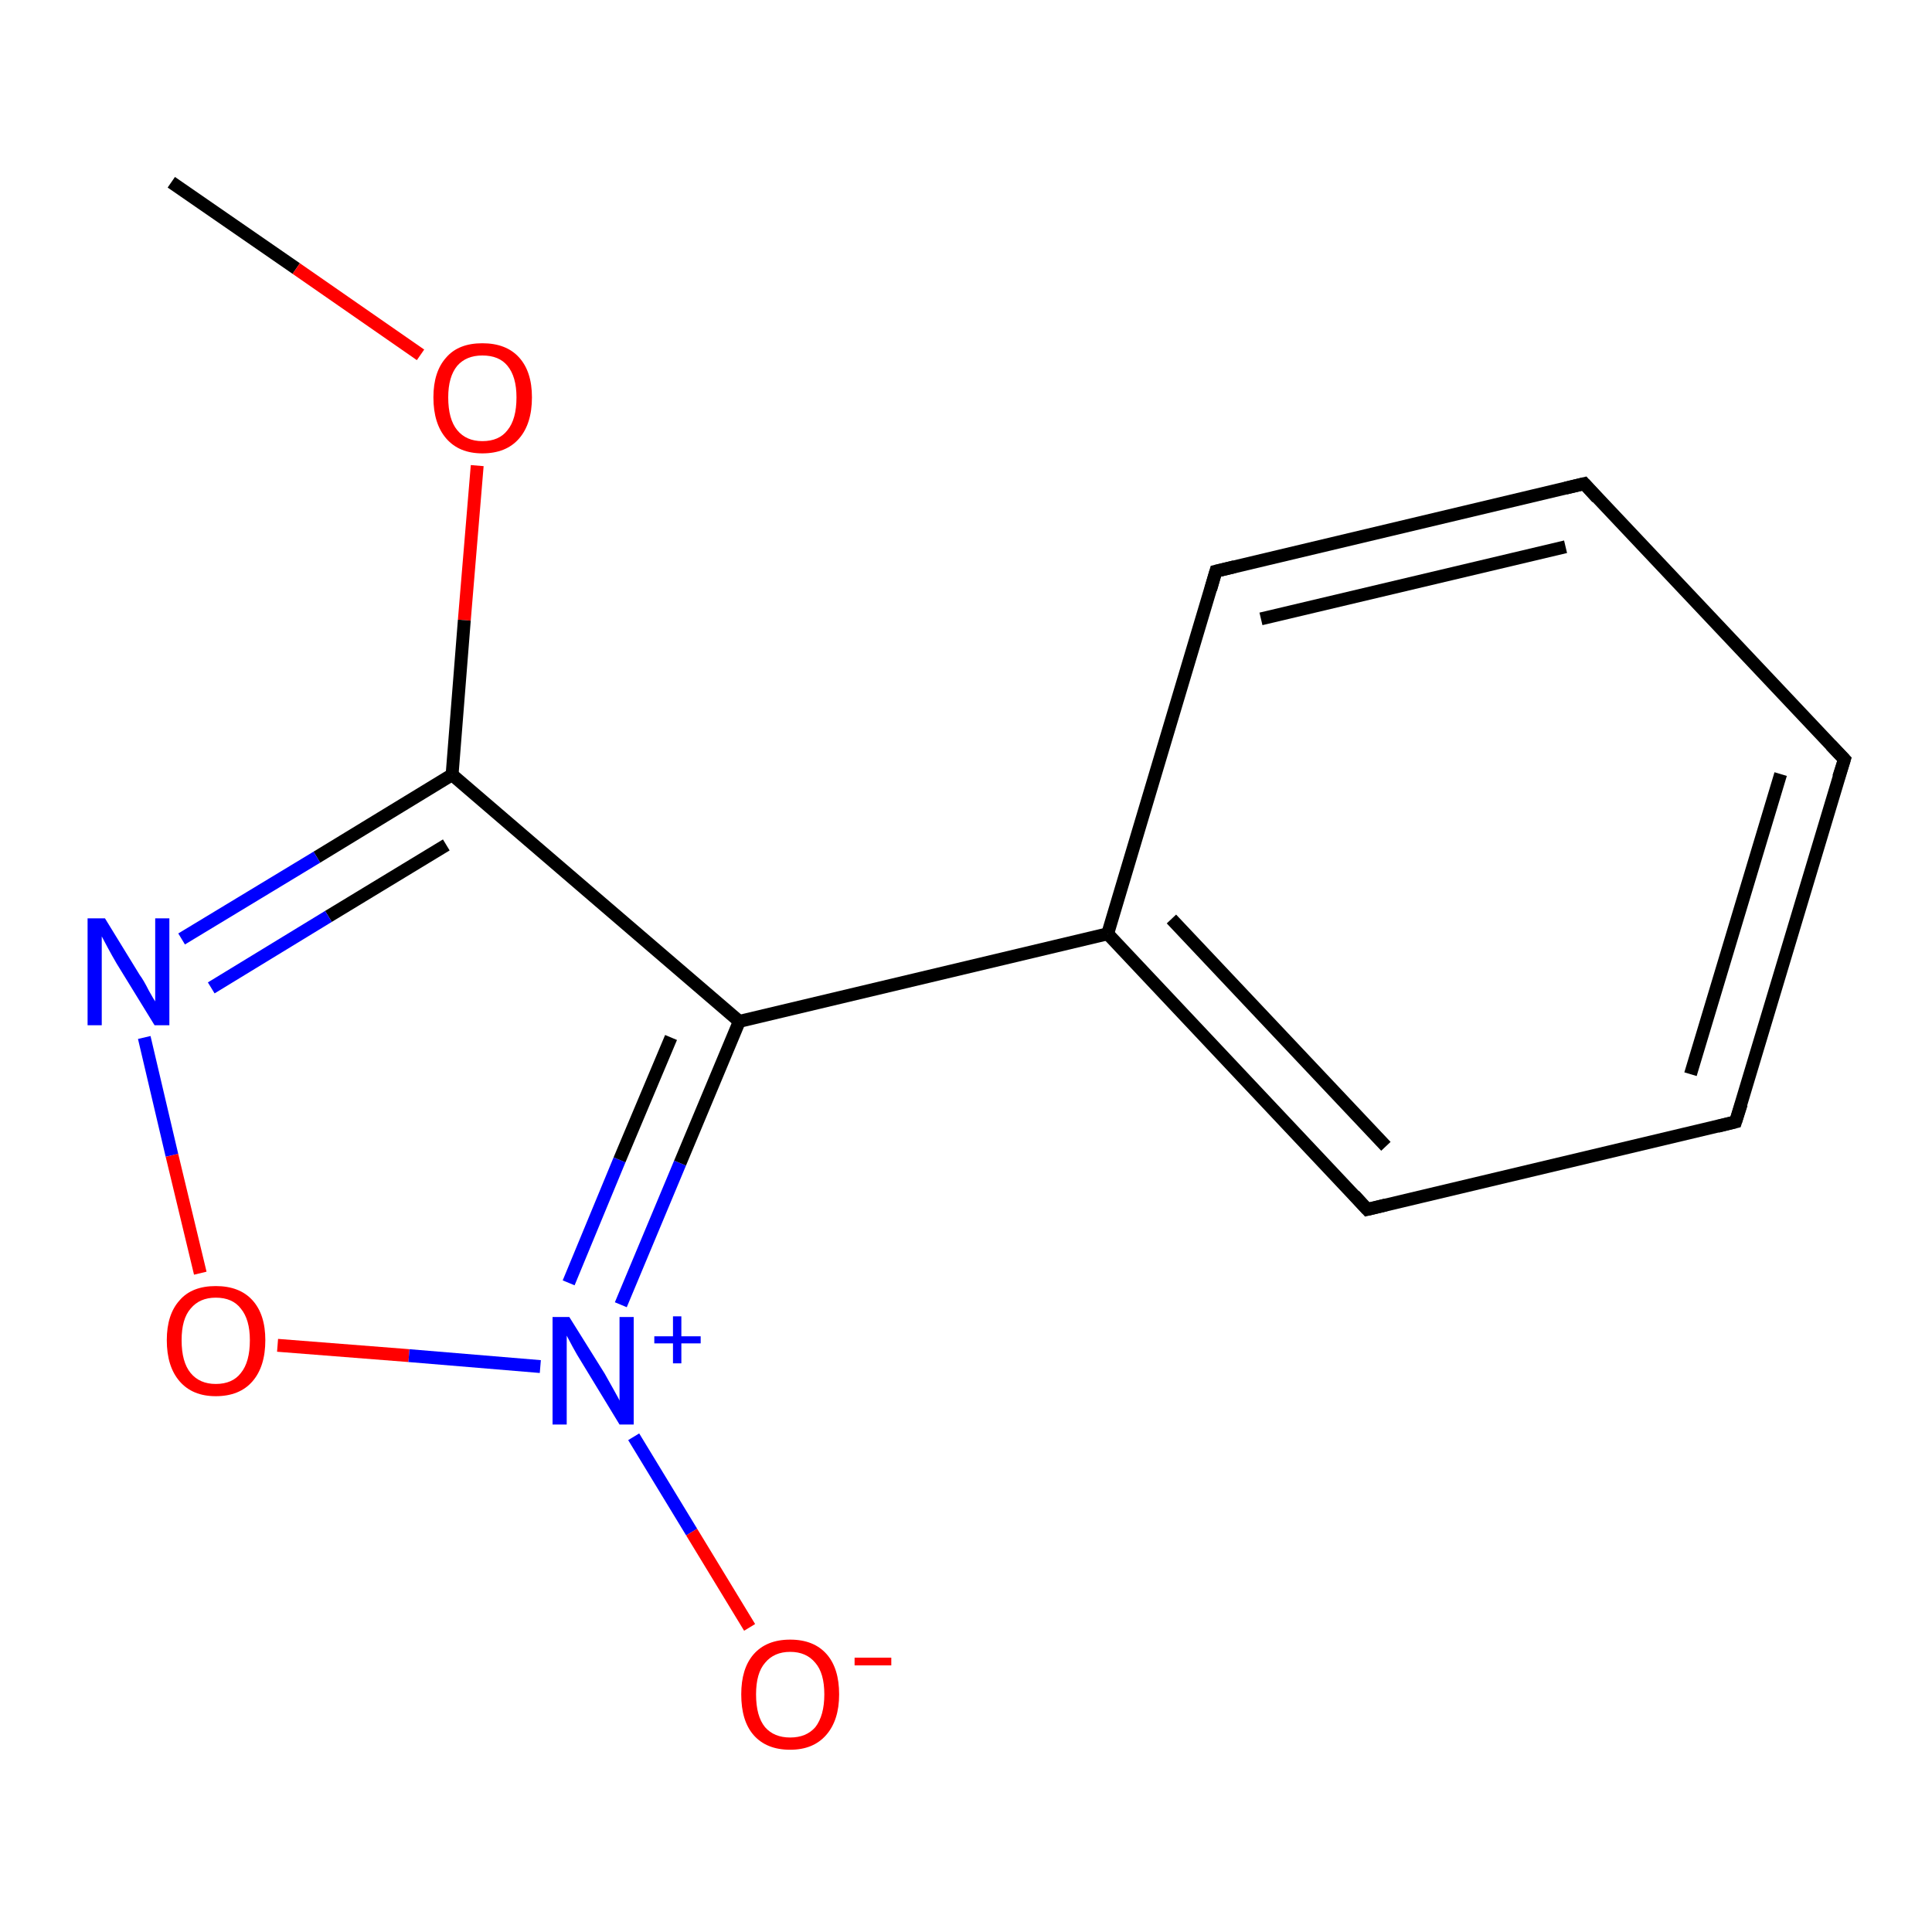 <?xml version='1.0' encoding='iso-8859-1'?>
<svg version='1.1' baseProfile='full'
              xmlns='http://www.w3.org/2000/svg'
                      xmlns:rdkit='http://www.rdkit.org/xml'
                      xmlns:xlink='http://www.w3.org/1999/xlink'
                  xml:space='preserve'
width='300px' height='300px' viewBox='0 0 300 300'>
<!-- END OF HEADER -->
<rect style='opacity:1.0;fill:#FFFFFF;stroke:none' width='300.0' height='300.0' x='0.0' y='0.0'> </rect>
<path class='bond-0 atom-0 atom-1' d='M 26.6,28.3 L 46.0,41.7' style='fill:none;fill-rule:evenodd;stroke:#000000;stroke-width:2.0px;stroke-linecap:butt;stroke-linejoin:miter;stroke-opacity:1' />
<path class='bond-0 atom-0 atom-1' d='M 46.0,41.7 L 65.3,55.1' style='fill:none;fill-rule:evenodd;stroke:#FF0000;stroke-width:2.0px;stroke-linecap:butt;stroke-linejoin:miter;stroke-opacity:1' />
<path class='bond-1 atom-1 atom-2' d='M 74.1,72.3 L 72.1,96.3' style='fill:none;fill-rule:evenodd;stroke:#FF0000;stroke-width:2.0px;stroke-linecap:butt;stroke-linejoin:miter;stroke-opacity:1' />
<path class='bond-1 atom-1 atom-2' d='M 72.1,96.3 L 70.2,120.3' style='fill:none;fill-rule:evenodd;stroke:#000000;stroke-width:2.0px;stroke-linecap:butt;stroke-linejoin:miter;stroke-opacity:1' />
<path class='bond-2 atom-2 atom-3' d='M 70.2,120.3 L 49.2,133.1' style='fill:none;fill-rule:evenodd;stroke:#000000;stroke-width:2.0px;stroke-linecap:butt;stroke-linejoin:miter;stroke-opacity:1' />
<path class='bond-2 atom-2 atom-3' d='M 49.2,133.1 L 28.2,145.8' style='fill:none;fill-rule:evenodd;stroke:#0000FF;stroke-width:2.0px;stroke-linecap:butt;stroke-linejoin:miter;stroke-opacity:1' />
<path class='bond-2 atom-2 atom-3' d='M 69.3,131.2 L 51.0,142.3' style='fill:none;fill-rule:evenodd;stroke:#000000;stroke-width:2.0px;stroke-linecap:butt;stroke-linejoin:miter;stroke-opacity:1' />
<path class='bond-2 atom-2 atom-3' d='M 51.0,142.3 L 32.8,153.4' style='fill:none;fill-rule:evenodd;stroke:#0000FF;stroke-width:2.0px;stroke-linecap:butt;stroke-linejoin:miter;stroke-opacity:1' />
<path class='bond-3 atom-3 atom-4' d='M 22.4,161.1 L 26.7,179.4' style='fill:none;fill-rule:evenodd;stroke:#0000FF;stroke-width:2.0px;stroke-linecap:butt;stroke-linejoin:miter;stroke-opacity:1' />
<path class='bond-3 atom-3 atom-4' d='M 26.7,179.4 L 31.1,197.7' style='fill:none;fill-rule:evenodd;stroke:#FF0000;stroke-width:2.0px;stroke-linecap:butt;stroke-linejoin:miter;stroke-opacity:1' />
<path class='bond-4 atom-4 atom-5' d='M 43.1,208.9 L 63.5,210.5' style='fill:none;fill-rule:evenodd;stroke:#FF0000;stroke-width:2.0px;stroke-linecap:butt;stroke-linejoin:miter;stroke-opacity:1' />
<path class='bond-4 atom-4 atom-5' d='M 63.5,210.5 L 83.9,212.2' style='fill:none;fill-rule:evenodd;stroke:#0000FF;stroke-width:2.0px;stroke-linecap:butt;stroke-linejoin:miter;stroke-opacity:1' />
<path class='bond-5 atom-5 atom-6' d='M 98.4,223.1 L 107.4,237.9' style='fill:none;fill-rule:evenodd;stroke:#0000FF;stroke-width:2.0px;stroke-linecap:butt;stroke-linejoin:miter;stroke-opacity:1' />
<path class='bond-5 atom-5 atom-6' d='M 107.4,237.9 L 116.4,252.7' style='fill:none;fill-rule:evenodd;stroke:#FF0000;stroke-width:2.0px;stroke-linecap:butt;stroke-linejoin:miter;stroke-opacity:1' />
<path class='bond-6 atom-5 atom-7' d='M 96.4,202.6 L 105.6,180.6' style='fill:none;fill-rule:evenodd;stroke:#0000FF;stroke-width:2.0px;stroke-linecap:butt;stroke-linejoin:miter;stroke-opacity:1' />
<path class='bond-6 atom-5 atom-7' d='M 105.6,180.6 L 114.8,158.6' style='fill:none;fill-rule:evenodd;stroke:#000000;stroke-width:2.0px;stroke-linecap:butt;stroke-linejoin:miter;stroke-opacity:1' />
<path class='bond-6 atom-5 atom-7' d='M 88.3,199.2 L 96.2,180.1' style='fill:none;fill-rule:evenodd;stroke:#0000FF;stroke-width:2.0px;stroke-linecap:butt;stroke-linejoin:miter;stroke-opacity:1' />
<path class='bond-6 atom-5 atom-7' d='M 96.2,180.1 L 104.2,161.1' style='fill:none;fill-rule:evenodd;stroke:#000000;stroke-width:2.0px;stroke-linecap:butt;stroke-linejoin:miter;stroke-opacity:1' />
<path class='bond-7 atom-7 atom-8' d='M 114.8,158.6 L 172.0,145.0' style='fill:none;fill-rule:evenodd;stroke:#000000;stroke-width:2.0px;stroke-linecap:butt;stroke-linejoin:miter;stroke-opacity:1' />
<path class='bond-8 atom-8 atom-9' d='M 172.0,145.0 L 212.3,187.8' style='fill:none;fill-rule:evenodd;stroke:#000000;stroke-width:2.0px;stroke-linecap:butt;stroke-linejoin:miter;stroke-opacity:1' />
<path class='bond-8 atom-8 atom-9' d='M 181.9,142.7 L 215.2,178.0' style='fill:none;fill-rule:evenodd;stroke:#000000;stroke-width:2.0px;stroke-linecap:butt;stroke-linejoin:miter;stroke-opacity:1' />
<path class='bond-9 atom-9 atom-10' d='M 212.3,187.8 L 269.5,174.2' style='fill:none;fill-rule:evenodd;stroke:#000000;stroke-width:2.0px;stroke-linecap:butt;stroke-linejoin:miter;stroke-opacity:1' />
<path class='bond-10 atom-10 atom-11' d='M 269.5,174.2 L 286.4,117.9' style='fill:none;fill-rule:evenodd;stroke:#000000;stroke-width:2.0px;stroke-linecap:butt;stroke-linejoin:miter;stroke-opacity:1' />
<path class='bond-10 atom-10 atom-11' d='M 262.5,166.8 L 276.5,120.2' style='fill:none;fill-rule:evenodd;stroke:#000000;stroke-width:2.0px;stroke-linecap:butt;stroke-linejoin:miter;stroke-opacity:1' />
<path class='bond-11 atom-11 atom-12' d='M 286.4,117.9 L 246.0,75.1' style='fill:none;fill-rule:evenodd;stroke:#000000;stroke-width:2.0px;stroke-linecap:butt;stroke-linejoin:miter;stroke-opacity:1' />
<path class='bond-12 atom-12 atom-13' d='M 246.0,75.1 L 188.8,88.7' style='fill:none;fill-rule:evenodd;stroke:#000000;stroke-width:2.0px;stroke-linecap:butt;stroke-linejoin:miter;stroke-opacity:1' />
<path class='bond-12 atom-12 atom-13' d='M 243.1,84.9 L 195.8,96.1' style='fill:none;fill-rule:evenodd;stroke:#000000;stroke-width:2.0px;stroke-linecap:butt;stroke-linejoin:miter;stroke-opacity:1' />
<path class='bond-13 atom-7 atom-2' d='M 114.8,158.6 L 70.2,120.3' style='fill:none;fill-rule:evenodd;stroke:#000000;stroke-width:2.0px;stroke-linecap:butt;stroke-linejoin:miter;stroke-opacity:1' />
<path class='bond-14 atom-13 atom-8' d='M 188.8,88.7 L 172.0,145.0' style='fill:none;fill-rule:evenodd;stroke:#000000;stroke-width:2.0px;stroke-linecap:butt;stroke-linejoin:miter;stroke-opacity:1' />
<path d='M 210.3,185.6 L 212.3,187.8 L 215.2,187.1' style='fill:none;stroke:#000000;stroke-width:2.0px;stroke-linecap:butt;stroke-linejoin:miter;stroke-opacity:1;' />
<path d='M 266.7,174.9 L 269.5,174.2 L 270.4,171.4' style='fill:none;stroke:#000000;stroke-width:2.0px;stroke-linecap:butt;stroke-linejoin:miter;stroke-opacity:1;' />
<path d='M 285.5,120.7 L 286.4,117.9 L 284.3,115.7' style='fill:none;stroke:#000000;stroke-width:2.0px;stroke-linecap:butt;stroke-linejoin:miter;stroke-opacity:1;' />
<path d='M 248.0,77.3 L 246.0,75.1 L 243.1,75.8' style='fill:none;stroke:#000000;stroke-width:2.0px;stroke-linecap:butt;stroke-linejoin:miter;stroke-opacity:1;' />
<path d='M 191.7,88.0 L 188.8,88.7 L 188.0,91.5' style='fill:none;stroke:#000000;stroke-width:2.0px;stroke-linecap:butt;stroke-linejoin:miter;stroke-opacity:1;' />
<path class='atom-1' d='M 67.3 61.7
Q 67.3 57.7, 69.3 55.5
Q 71.2 53.3, 74.9 53.3
Q 78.6 53.3, 80.6 55.5
Q 82.6 57.7, 82.6 61.7
Q 82.6 65.8, 80.6 68.1
Q 78.6 70.4, 74.9 70.4
Q 71.3 70.4, 69.3 68.1
Q 67.3 65.8, 67.3 61.7
M 74.9 68.5
Q 77.5 68.5, 78.8 66.8
Q 80.2 65.1, 80.2 61.7
Q 80.2 58.5, 78.8 56.8
Q 77.5 55.2, 74.9 55.2
Q 72.4 55.2, 71.0 56.8
Q 69.6 58.5, 69.6 61.7
Q 69.6 65.1, 71.0 66.8
Q 72.4 68.5, 74.9 68.5
' fill='#FF0000'/>
<path class='atom-3' d='M 16.3 142.6
L 21.7 151.4
Q 22.3 152.2, 23.1 153.8
Q 24.0 155.4, 24.1 155.5
L 24.1 142.6
L 26.3 142.6
L 26.3 159.2
L 24.0 159.2
L 18.1 149.6
Q 17.4 148.4, 16.7 147.1
Q 16.0 145.8, 15.8 145.4
L 15.8 159.2
L 13.6 159.2
L 13.6 142.6
L 16.3 142.6
' fill='#0000FF'/>
<path class='atom-4' d='M 25.9 208.1
Q 25.9 204.1, 27.9 201.9
Q 29.8 199.7, 33.5 199.7
Q 37.2 199.7, 39.2 201.9
Q 41.2 204.1, 41.2 208.1
Q 41.2 212.2, 39.2 214.5
Q 37.2 216.8, 33.5 216.8
Q 29.9 216.8, 27.9 214.5
Q 25.9 212.2, 25.9 208.1
M 33.5 214.9
Q 36.1 214.9, 37.4 213.2
Q 38.8 211.5, 38.8 208.1
Q 38.8 204.9, 37.4 203.2
Q 36.1 201.5, 33.5 201.5
Q 31.0 201.5, 29.6 203.2
Q 28.2 204.8, 28.2 208.1
Q 28.2 211.5, 29.6 213.2
Q 31.0 214.9, 33.5 214.9
' fill='#FF0000'/>
<path class='atom-5' d='M 88.4 204.5
L 93.9 213.3
Q 94.4 214.2, 95.3 215.8
Q 96.2 217.4, 96.2 217.5
L 96.2 204.5
L 98.4 204.5
L 98.4 221.2
L 96.2 221.2
L 90.3 211.5
Q 89.6 210.4, 88.9 209.1
Q 88.2 207.8, 88.0 207.4
L 88.0 221.2
L 85.8 221.2
L 85.8 204.5
L 88.4 204.5
' fill='#0000FF'/>
<path class='atom-5' d='M 101.6 207.5
L 104.5 207.5
L 104.5 204.4
L 105.8 204.4
L 105.8 207.5
L 108.8 207.5
L 108.8 208.6
L 105.8 208.6
L 105.8 211.7
L 104.5 211.7
L 104.5 208.6
L 101.6 208.6
L 101.6 207.5
' fill='#0000FF'/>
<path class='atom-6' d='M 115.1 263.1
Q 115.1 259.1, 117.0 256.9
Q 119.0 254.6, 122.7 254.6
Q 126.4 254.6, 128.4 256.9
Q 130.3 259.1, 130.3 263.1
Q 130.3 267.1, 128.3 269.4
Q 126.3 271.7, 122.7 271.7
Q 119.0 271.7, 117.0 269.4
Q 115.1 267.2, 115.1 263.1
M 122.7 269.8
Q 125.2 269.8, 126.6 268.2
Q 128.0 266.4, 128.0 263.1
Q 128.0 259.8, 126.6 258.2
Q 125.2 256.5, 122.7 256.5
Q 120.2 256.5, 118.8 258.2
Q 117.4 259.8, 117.4 263.1
Q 117.4 266.5, 118.8 268.2
Q 120.2 269.8, 122.7 269.8
' fill='#FF0000'/>
<path class='atom-6' d='M 132.7 257.4
L 138.4 257.4
L 138.4 258.6
L 132.7 258.6
L 132.7 257.4
' fill='#FF0000'/>
</svg>
